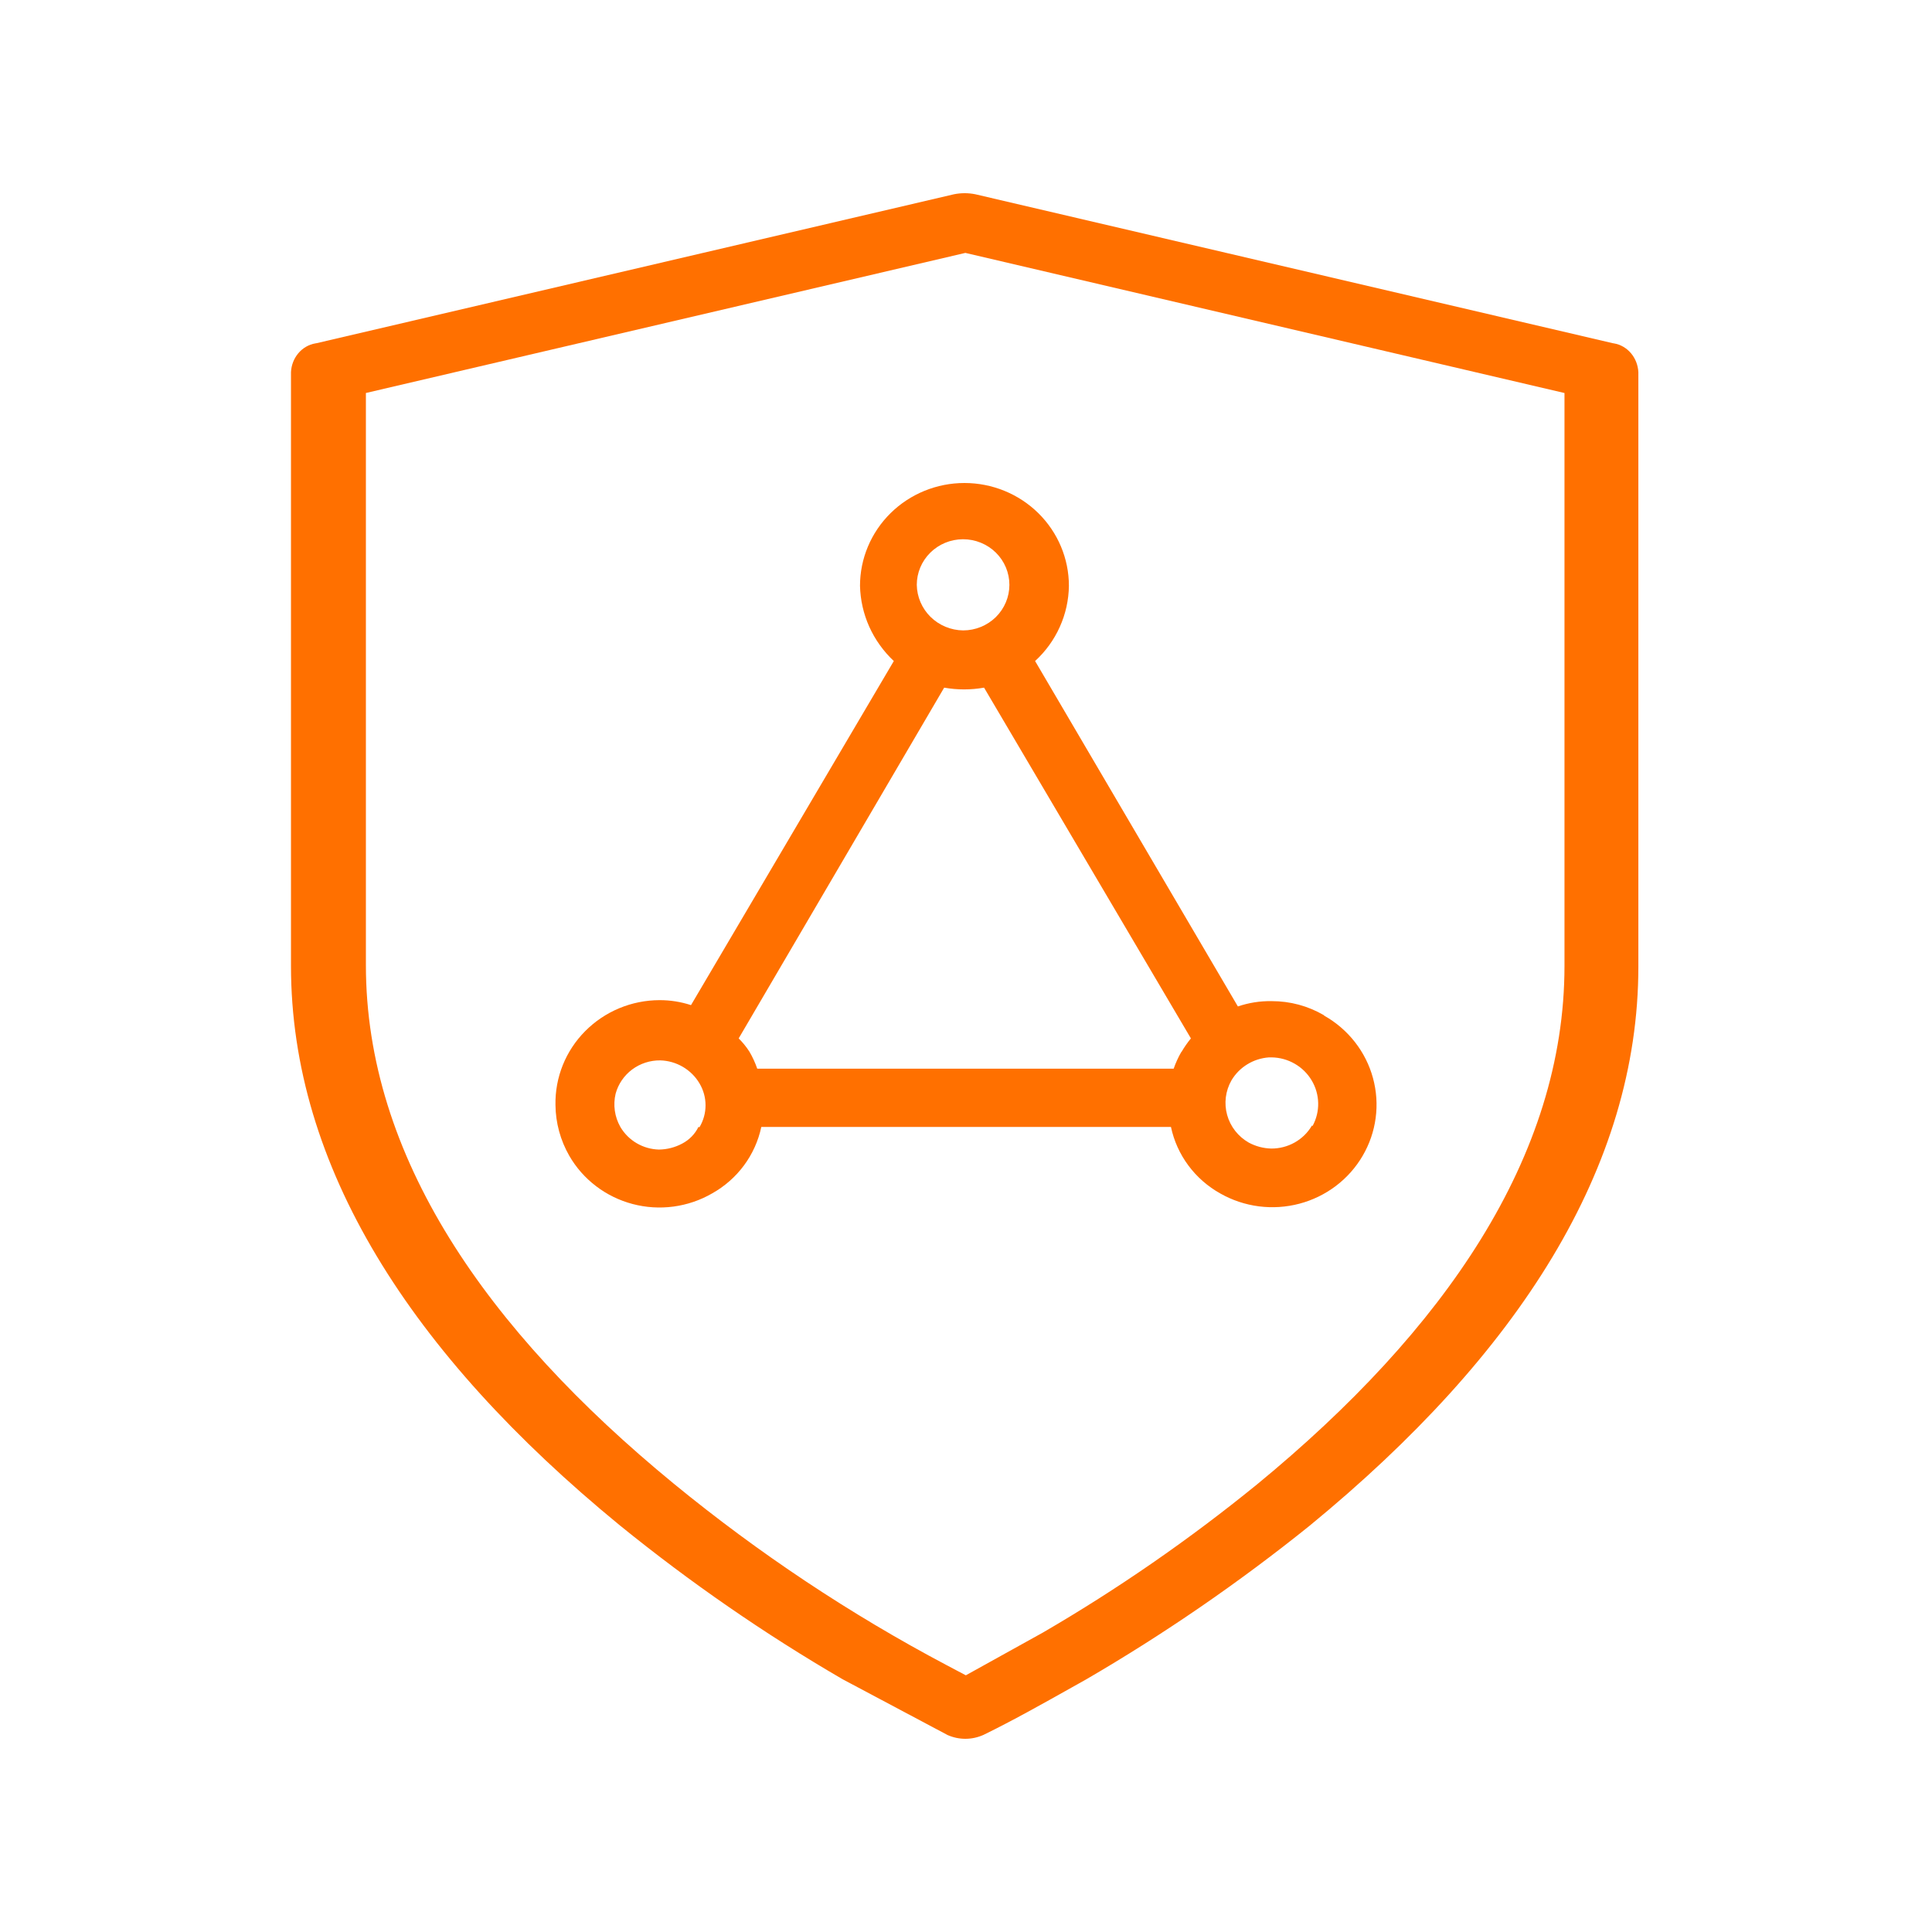<svg width="80" height="80" viewBox="0 0 80 80" fill="none" xmlns="http://www.w3.org/2000/svg">
<path d="M54.813 42.034C54.161 41.653 53.416 41.453 52.658 41.455C52.182 41.446 51.708 41.521 51.258 41.675L42.861 27.372C43.296 26.973 43.645 26.492 43.885 25.956C44.126 25.421 44.253 24.843 44.261 24.258C44.261 23.129 43.805 22.046 42.994 21.247C42.183 20.449 41.083 20 39.936 20C38.789 20 37.689 20.449 36.878 21.247C36.067 22.046 35.611 23.129 35.611 24.258C35.625 24.842 35.755 25.418 35.995 25.953C36.236 26.487 36.581 26.969 37.011 27.372L28.613 41.62C28.194 41.483 27.754 41.413 27.311 41.414C26.738 41.415 26.17 41.529 25.641 41.749C25.113 41.969 24.634 42.291 24.233 42.695C23.831 43.099 23.516 43.577 23.304 44.103C23.093 44.628 22.99 45.189 23.001 45.754C23.007 46.493 23.205 47.219 23.575 47.862C23.856 48.349 24.233 48.776 24.683 49.118C25.133 49.46 25.648 49.711 26.197 49.856C26.747 50.001 27.32 50.037 27.884 49.962C28.447 49.887 28.99 49.703 29.481 49.42C30.001 49.13 30.453 48.734 30.805 48.259C31.157 47.784 31.402 47.24 31.524 46.664H48.487C48.609 47.24 48.854 47.784 49.207 48.259C49.559 48.734 50.011 49.13 50.531 49.42C51.021 49.698 51.563 49.879 52.125 49.952C52.687 50.024 53.257 49.987 53.804 49.843C54.352 49.698 54.864 49.449 55.314 49.109C55.763 48.769 56.14 48.346 56.423 47.862C56.706 47.379 56.89 46.846 56.963 46.293C57.037 45.74 56.999 45.178 56.852 44.639C56.706 44.101 56.453 43.596 56.107 43.153C55.762 42.711 55.332 42.34 54.841 42.061L54.813 42.034ZM28.921 46.664C28.778 46.958 28.542 47.2 28.249 47.353C27.953 47.512 27.621 47.597 27.284 47.601C26.959 47.592 26.641 47.501 26.362 47.337C26.082 47.173 25.851 46.941 25.688 46.664C25.45 46.245 25.38 45.753 25.492 45.286C25.601 44.887 25.841 44.535 26.176 44.285C26.511 44.036 26.92 43.903 27.34 43.908C27.67 43.917 27.992 44.01 28.276 44.176C28.56 44.343 28.797 44.577 28.963 44.858C29.128 45.134 29.215 45.448 29.215 45.768C29.215 46.088 29.128 46.402 28.963 46.677L28.921 46.664ZM39.88 22.329C40.388 22.329 40.876 22.528 41.236 22.882C41.595 23.236 41.797 23.716 41.797 24.217C41.797 24.717 41.595 25.197 41.236 25.552C40.876 25.905 40.388 26.104 39.88 26.104C39.374 26.097 38.89 25.896 38.532 25.544C38.174 25.191 37.97 24.715 37.962 24.217C37.962 23.718 38.163 23.24 38.519 22.887C38.876 22.533 39.36 22.332 39.866 22.329H39.88ZM48.921 43.55C48.791 43.773 48.684 44.008 48.599 44.252H31.356C31.272 44.008 31.164 43.773 31.034 43.55C30.906 43.35 30.756 43.165 30.587 42.998L39.096 28.474C39.642 28.571 40.201 28.571 40.748 28.474L49.313 42.998C49.167 43.176 49.036 43.365 48.921 43.563V43.55ZM54.324 46.608C54.154 46.899 53.909 47.139 53.614 47.306C53.319 47.473 52.984 47.56 52.644 47.559C52.316 47.552 51.994 47.467 51.706 47.311C51.267 47.06 50.946 46.649 50.813 46.167C50.679 45.685 50.744 45.17 50.993 44.734C51.153 44.464 51.379 44.235 51.65 44.07C51.92 43.904 52.228 43.806 52.546 43.784H52.658C52.994 43.789 53.322 43.88 53.612 44.047C53.902 44.213 54.143 44.451 54.313 44.736C54.483 45.02 54.576 45.344 54.583 45.674C54.59 46.004 54.51 46.331 54.352 46.622L54.324 46.608Z" fill="#FF7000"/>
<path fill-rule="evenodd" clip-rule="evenodd" d="M40.386 8.044L66.777 14.21L66.83 14.219C67.105 14.265 67.357 14.412 67.541 14.633C67.721 14.849 67.826 15.123 67.841 15.41V40.026C67.841 48.326 62.893 56.071 54.221 63.183C51.289 65.541 48.197 67.666 44.972 69.542C44.772 69.654 44.572 69.766 44.372 69.878L44.36 69.885L44.36 69.885C43.148 70.565 41.941 71.243 40.733 71.834C40.493 71.943 40.235 72 39.974 72C39.721 72 39.47 71.947 39.237 71.844L34.887 69.532C31.663 67.657 28.577 65.525 25.656 63.154C16.984 56.043 12.049 48.282 12.049 39.994V15.41C12.062 15.123 12.168 14.849 12.348 14.633C12.532 14.412 12.784 14.265 13.059 14.219L13.112 14.21L39.503 8.044C39.795 7.985 40.094 7.985 40.386 8.044ZM52.044 61.471L52.051 61.466C59.819 55.08 64.782 47.891 64.782 39.994V16.274L39.974 10.472L15.151 16.273V39.963C15.151 47.86 20.115 55.049 27.899 61.435L27.9 61.436C31.425 64.325 35.208 66.84 39.193 68.948L39.993 69.371L43.175 67.606L43.191 67.597C46.284 65.798 49.244 63.75 52.044 61.471Z" fill="#FF7000"/>
</svg>
